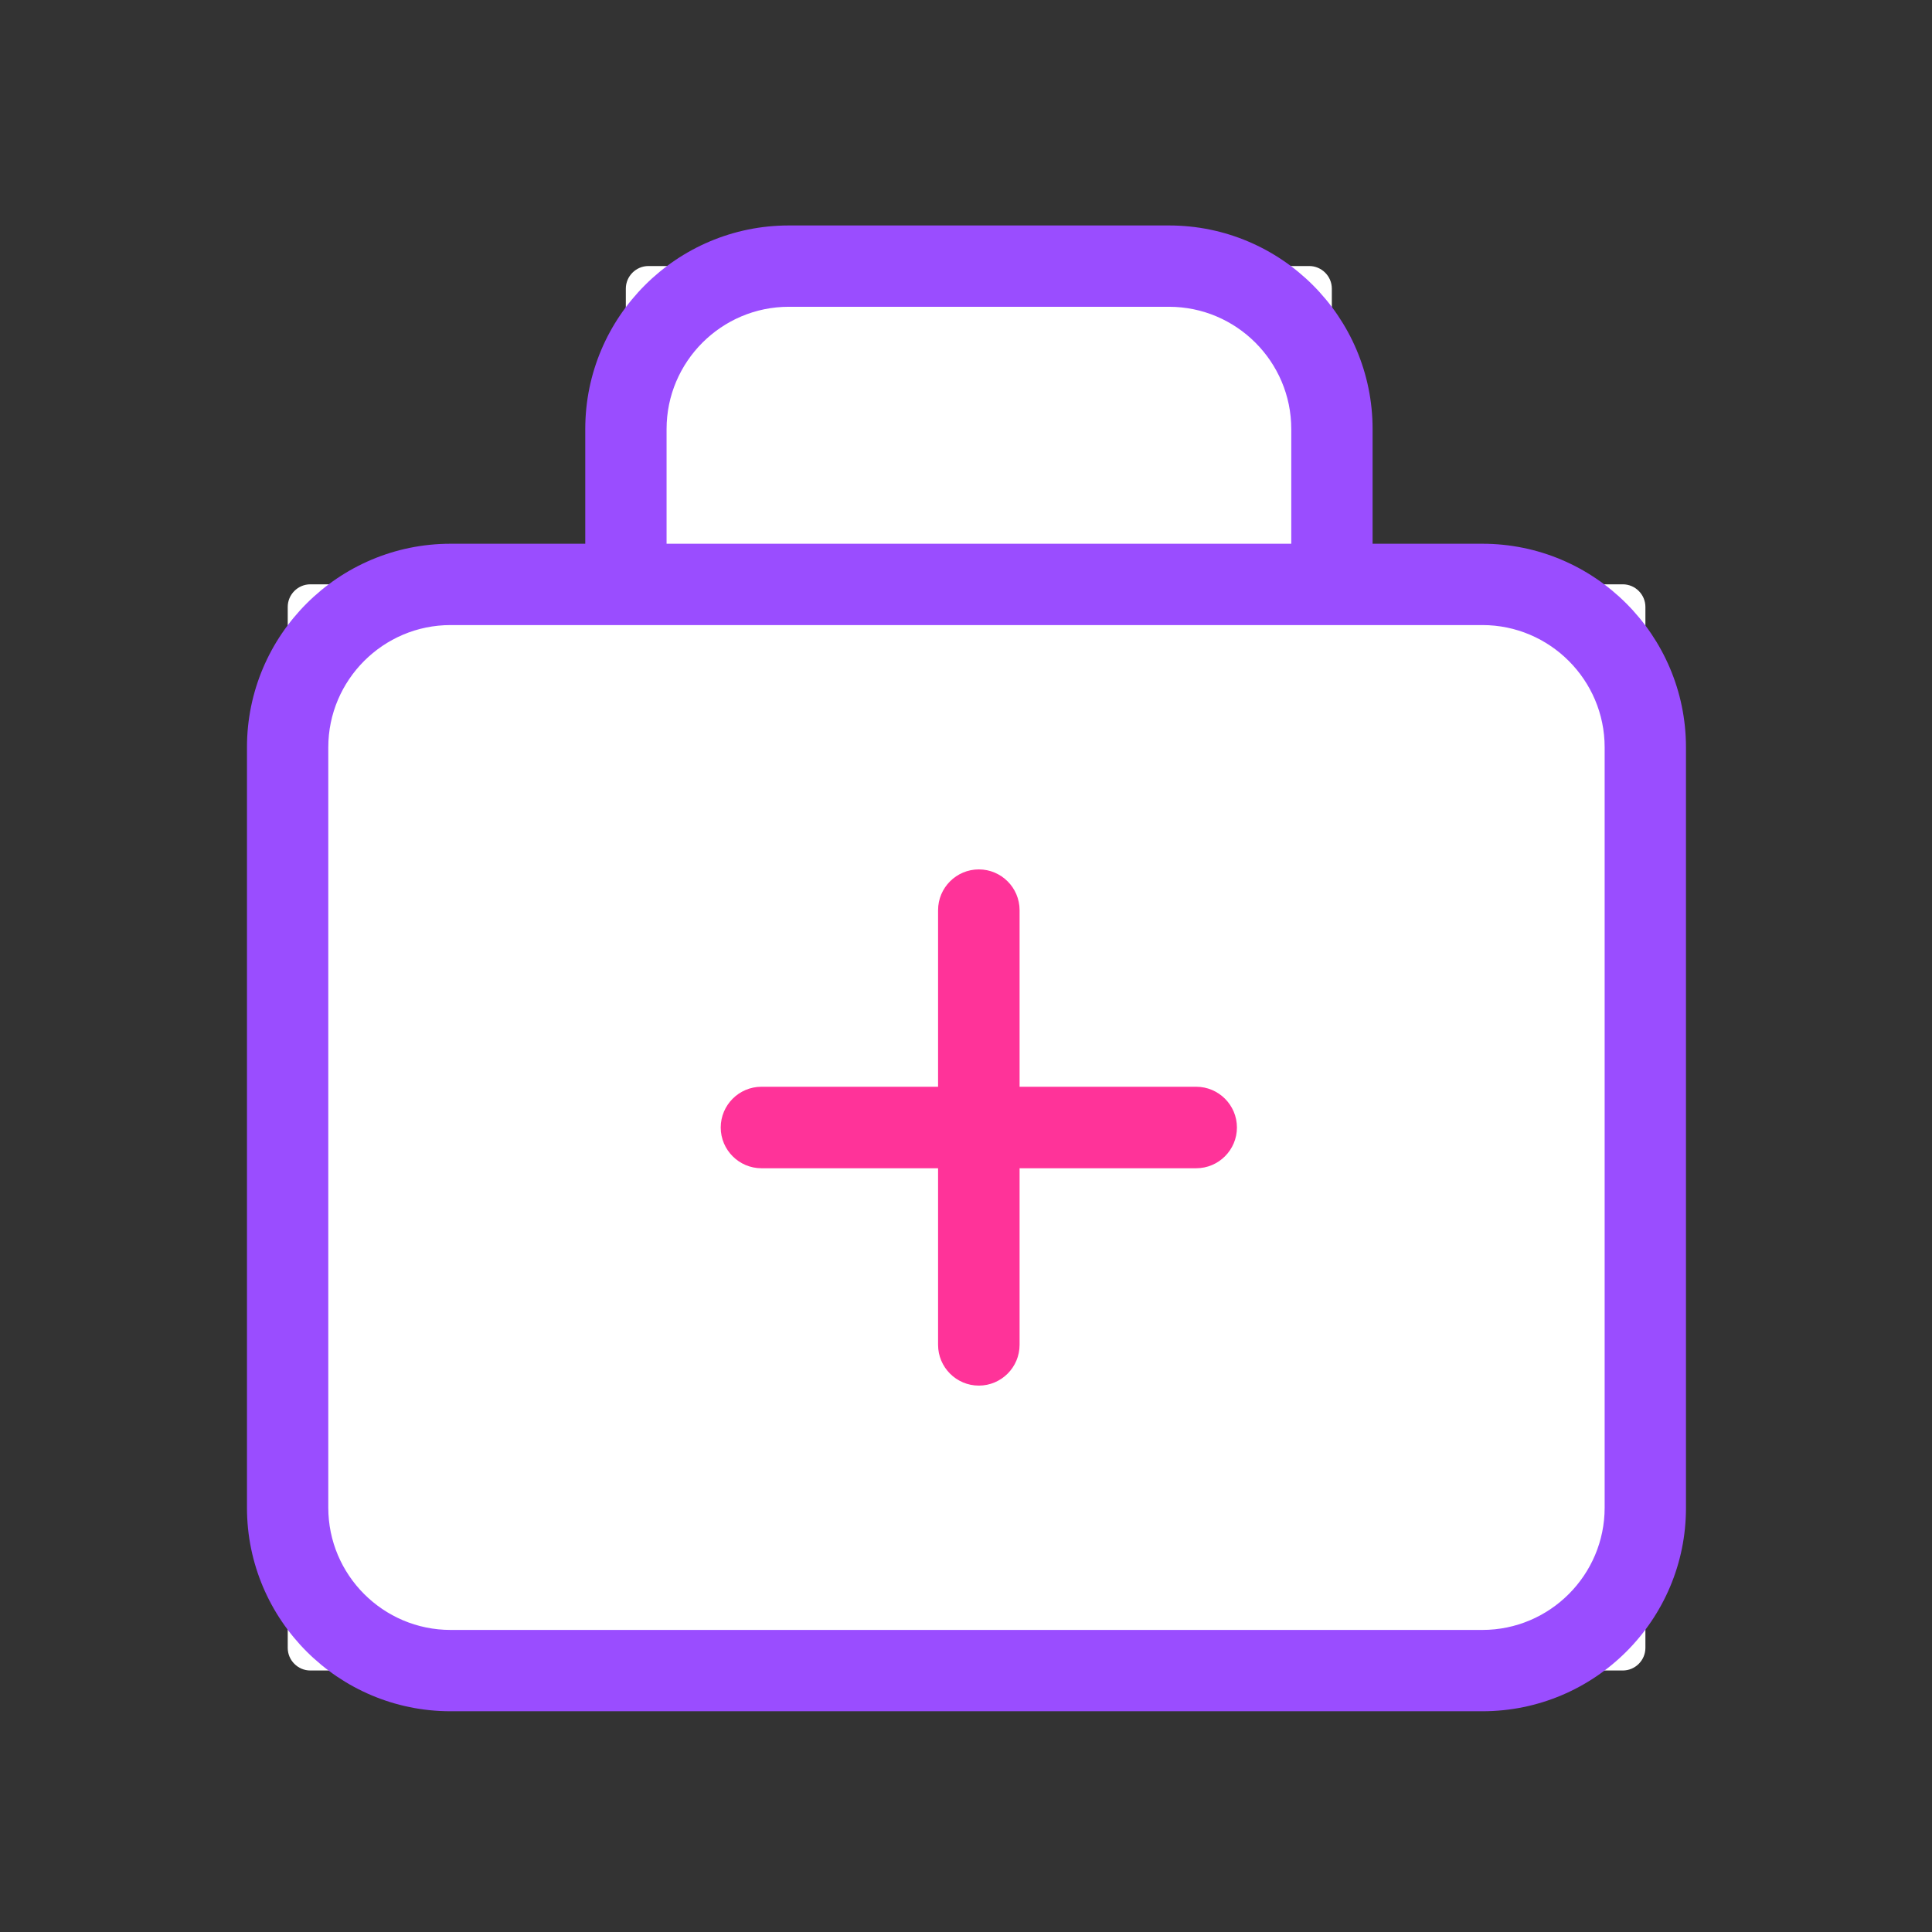 <?xml version="1.0" standalone="no"?><!DOCTYPE svg PUBLIC "-//W3C//DTD SVG 1.1//EN" "http://www.w3.org/Graphics/SVG/1.1/DTD/svg11.dtd"><svg class="icon" style="width: 1em;height: 1em;vertical-align: middle;fill: currentColor;overflow: hidden;" viewBox="0 0 1024 1024" version="1.1" xmlns="http://www.w3.org/2000/svg" p-id="4272"><rect x="0" y="0" width="1024" height="1024" fill="#333333" stroke="none"/><path d="M693.9 486.4H343.7c-6.6 0-12-5.4-12-12V153c0-6.6 5.4-12 12-12h350.2c6.6 0 12 5.4 12 12v321.4c0 6.6-5.4 12-12 12z" fill="#FFFFFF" p-id="4273"></path><path d="M619.6 508H418.1c-59.5 0-107.9-48.4-107.9-107.9V227.4c0-59.5 48.4-107.9 107.9-107.9h201.5c59.5 0 107.9 48.4 107.9 107.9v172.7c0 59.5-48.4 107.9-107.9 107.9zM418.1 162.6c-35.7 0-64.8 29.1-64.8 64.8v172.7c0 35.7 29.1 64.8 64.8 64.8h201.5c35.7 0 64.8-29.1 64.8-64.8V227.4c0-35.7-29.1-64.8-64.8-64.8H418.1z" fill="#9A4DFF" p-id="4274"></path><path d="M860.1 885.4H164.5c-6.6 0-12-5.4-12-12V321.7c0-6.6 5.4-12 12-12h695.6c6.6 0 12 5.4 12 12v551.7c0 6.6-5.4 12-12 12z" fill="#FFFFFF" p-id="4275"></path><path d="M785.7 907H238.8c-59.5 0-107.9-48.4-107.9-107.9v-403c0-59.5 48.4-107.9 107.9-107.9h546.9c59.5 0 107.9 48.4 107.9 107.9v403c0.1 59.5-48.3 107.9-107.9 107.9zM238.8 331.3c-35.7 0-64.8 29.1-64.8 64.8v403c0 35.7 29.1 64.8 64.8 64.8h546.9c35.7 0 64.8-29.1 64.8-64.8v-403c0-35.7-29.1-64.8-64.8-64.8H238.8z" fill="#9A4DFF" p-id="4276"></path><path d="M634 576h-93.6v-93.6c0-11.9-9.7-21.6-21.6-21.6-11.9 0-21.6 9.7-21.6 21.6V576h-93.6c-11.9 0-21.6 9.7-21.6 21.6 0 11.9 9.7 21.6 21.6 21.6h93.6v93.6c0 11.9 9.7 21.6 21.6 21.6 11.9 0 21.6-9.7 21.6-21.6v-93.6H634c11.9 0 21.6-9.7 21.6-21.6 0-11.9-9.7-21.6-21.6-21.6z" fill="#FF3399" p-id="4277"></path></svg>
